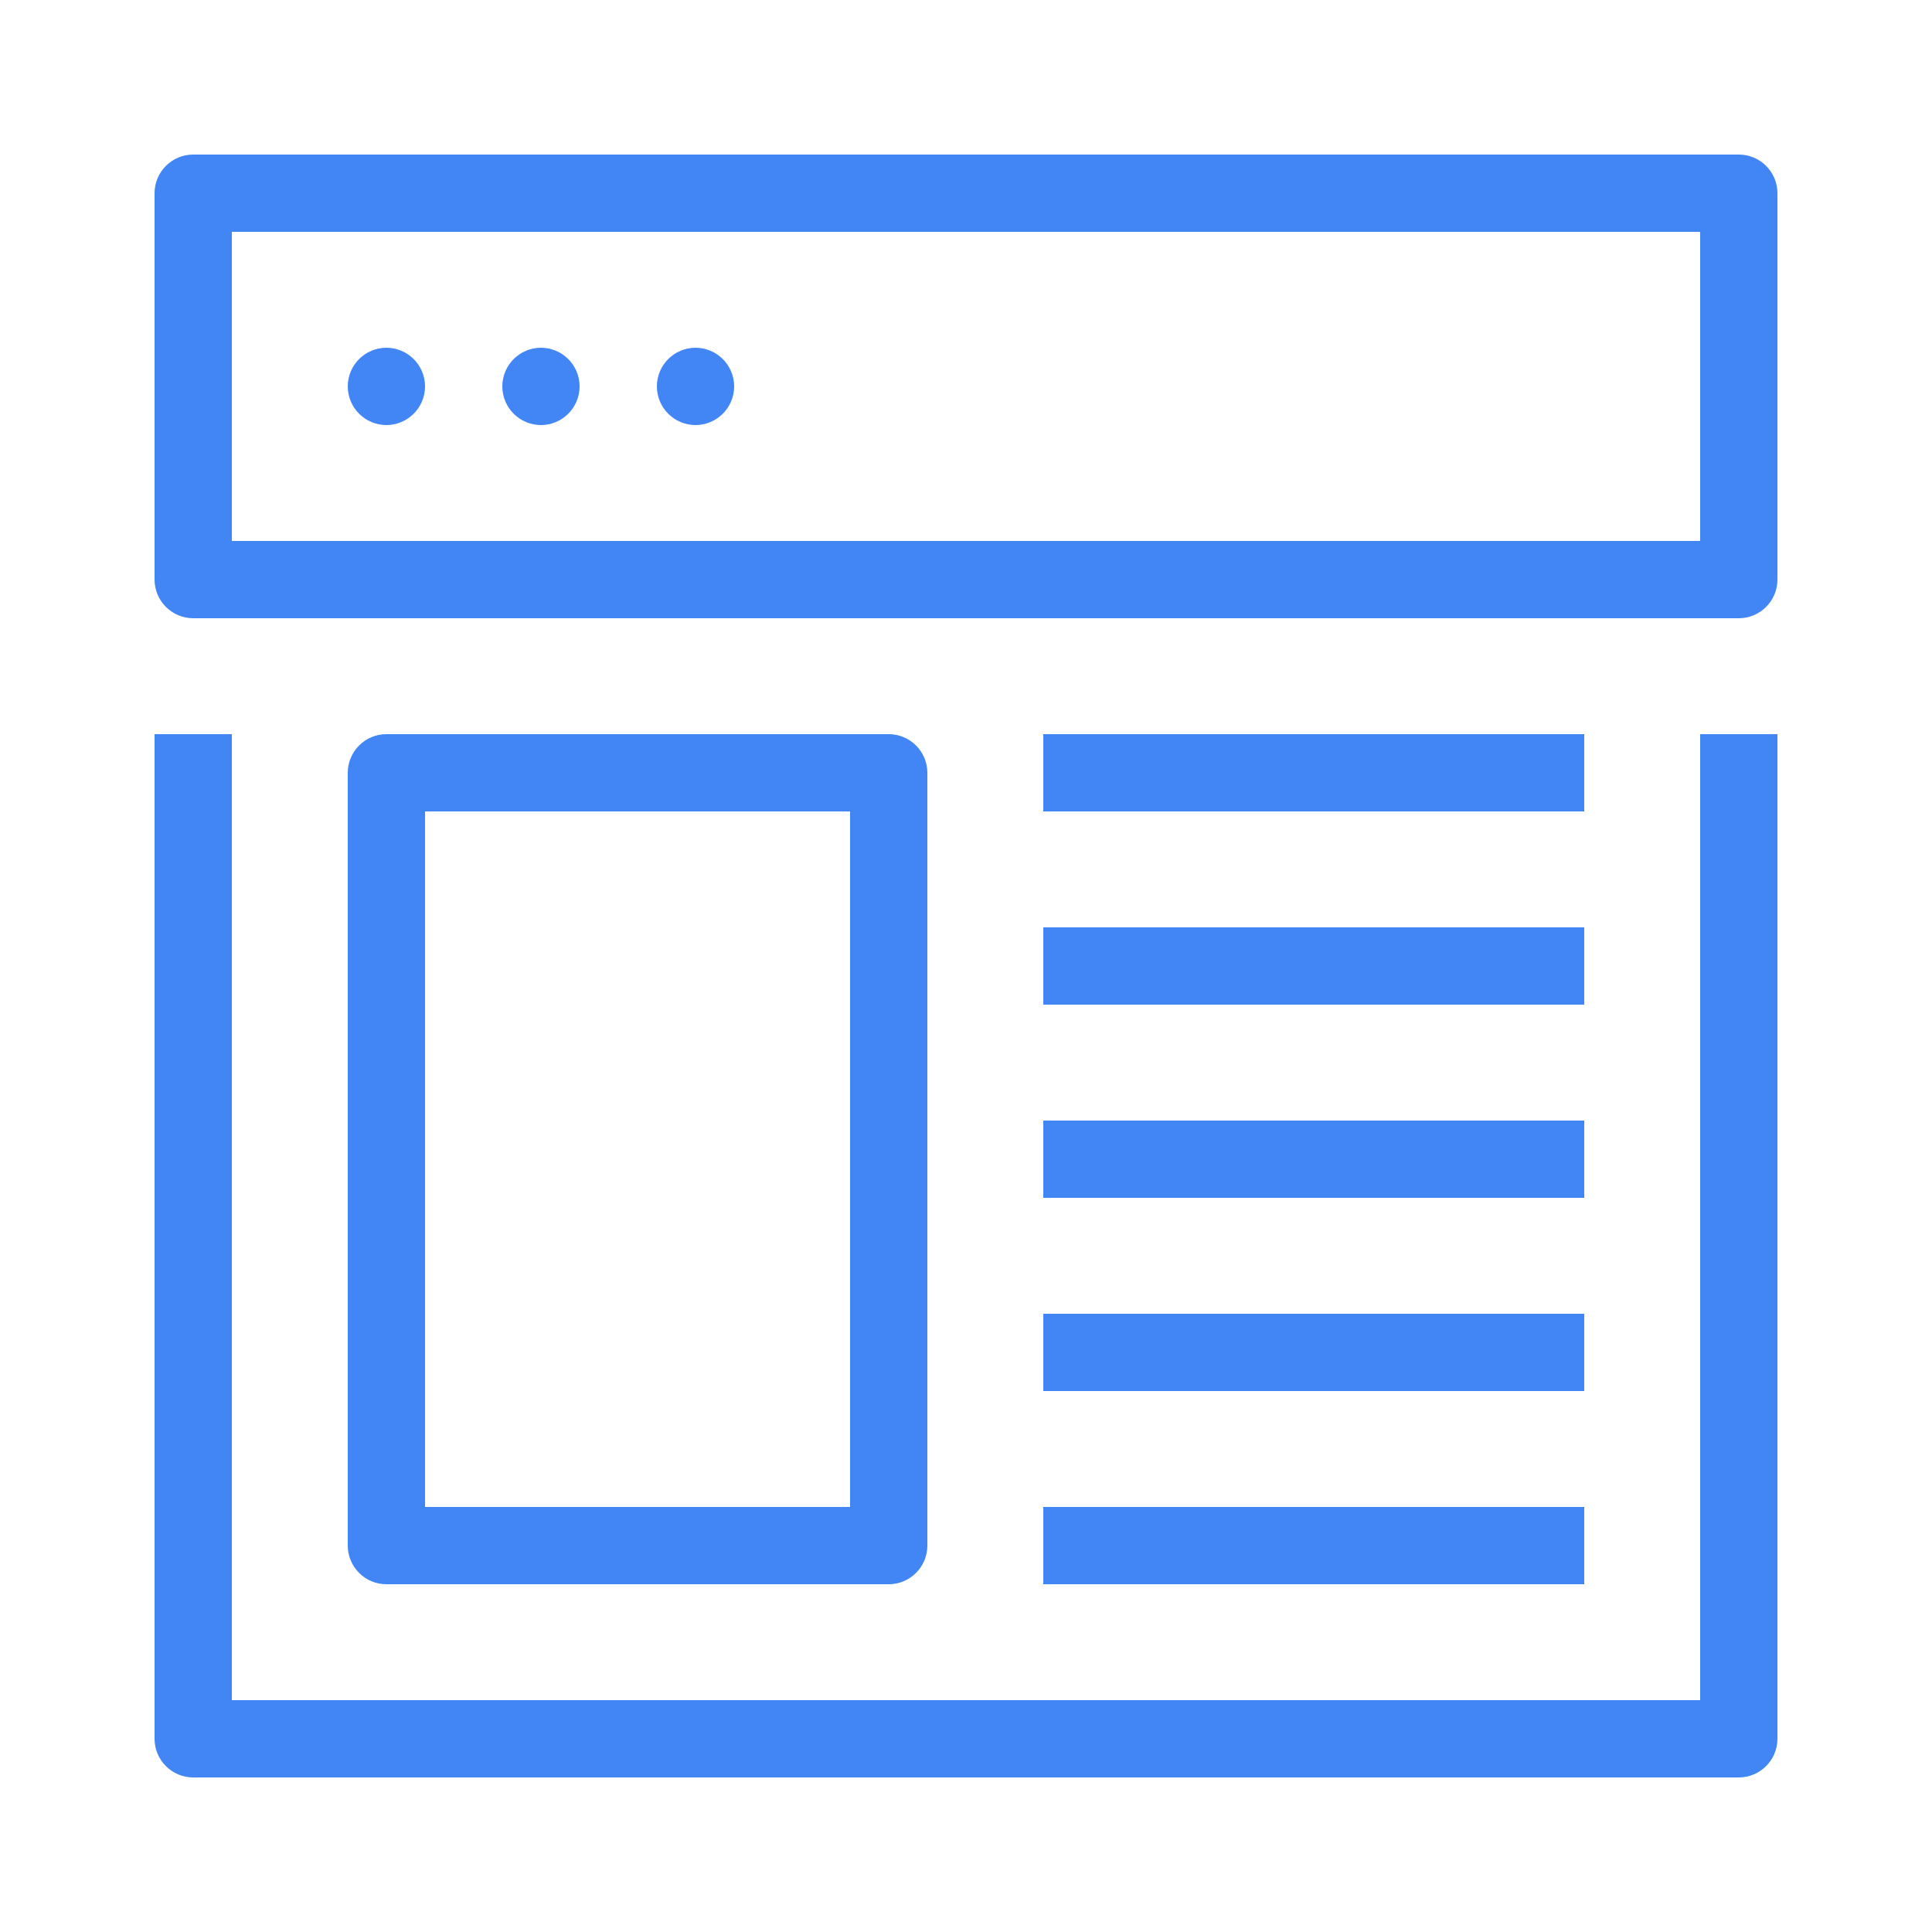 <svg xmlns="http://www.w3.org/2000/svg" xmlns:xlink="http://www.w3.org/1999/xlink" viewBox="0 0 50 50" width="50" height="50"><g id="surface207911017"><path style="stroke:none;fill-rule:nonzero;fill:rgb(25.882%,52.157%,95.686%);fill-opacity:1;" d="M5 4c-.551.0-1 .449-1 1V15C4 15.551 4.449 16 5 16H45C45.551 16 46 15.551 46 15V5C46 4.449 45.551 4 45 4zM6 6H44v8H6zm4 3C9.449 9 9 9.449 9 10S9.449 11 10 11 11 10.551 11 10 10.551 9 10 9zm4 0C13.449 9 13 9.449 13 10S13.449 11 14 11 15 10.551 15 10 14.551 9 14 9zm4 0C17.449 9 17 9.449 17 10S17.449 11 18 11 19 10.551 19 10 18.551 9 18 9zM4 19V45C4 45.551 4.449 46 5 46H45C45.551 46 46 45.551 46 45V19H44V44H6V19zm6 0C9.449 19 9 19.449 9 20V40C9 40.551 9.449 41 10 41H23C23.551 41 24 40.551 24 40V20C24 19.449 23.551 19 23 19zm17 0v2H41V19zM11 21H22V39H11zm16 3v2H41V24zm0 5v2H41V29zm0 5v2H41V34zm0 5v2H41V39zm0 0"/></g></svg>
